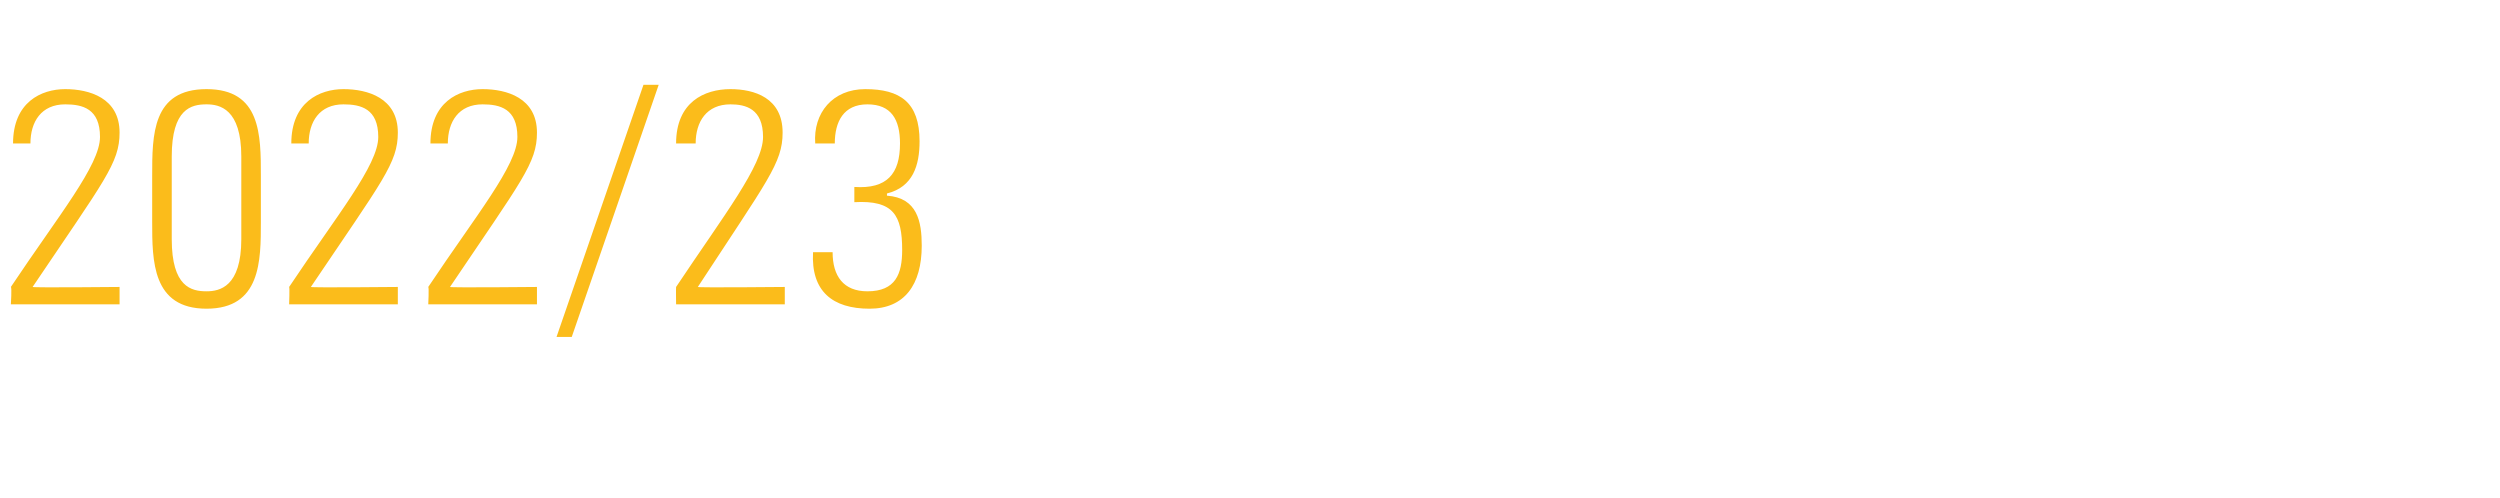 <?xml version="1.0" standalone="no"?><!DOCTYPE svg PUBLIC "-//W3C//DTD SVG 1.1//EN" "http://www.w3.org/Graphics/SVG/1.1/DTD/svg11.dtd"><svg xmlns="http://www.w3.org/2000/svg" version="1.1" width="115px" height="22.9px" viewBox="0 -2 115 22.9" style="top:-2px"><desc>2022/23</desc><defs/><g id="Polygon38867"><path d="m5.5 12l-5 0c0 0 .05-.78 0-.8c2.2-3.3 4.1-5.6 4.1-6.9c0-1.3-.8-1.5-1.6-1.5c-1.1 0-1.6.8-1.6 1.8c0 0-.8 0-.8 0c0-1.9 1.3-2.5 2.4-2.5c1.1 0 2.5.4 2.5 2c0 1.4-.7 2.2-4 7.1c.03.04 4 0 4 0l0 .8zm2.4-3c0 2.2.9 2.4 1.6 2.4c.6 0 1.6-.2 1.6-2.4c0 0 0-3.8 0-3.8c0-2.2-1-2.4-1.6-2.4c-.7 0-1.6.2-1.6 2.4c0 0 0 3.8 0 3.8zm4.1-2.9c0 0 0 2.1 0 2.1c0 1.8 0 4-2.5 4c-2.5 0-2.5-2.2-2.5-4c0 0 0-2.1 0-2.1c0-1.9 0-4 2.5-4c2.5 0 2.5 2.1 2.5 4zm6.3 5.9l-5 0c0 0 .03-.78 0-.8c2.2-3.3 4.1-5.6 4.1-6.9c0-1.3-.8-1.5-1.6-1.5c-1.1 0-1.6.8-1.6 1.8c0 0-.8 0-.8 0c0-1.9 1.3-2.5 2.4-2.5c1.1 0 2.5.4 2.5 2c0 1.4-.7 2.2-4 7.1c.01.04 4 0 4 0l0 .8zm6.4 0l-5 0c0 0 .04-.78 0-.8c2.2-3.3 4.1-5.6 4.1-6.9c0-1.3-.8-1.5-1.6-1.5c-1.1 0-1.6.8-1.6 1.8c0 0-.8 0-.8 0c0-1.9 1.3-2.5 2.4-2.5c1.1 0 2.5.4 2.5 2c0 1.4-.7 2.2-4 7.1c.02.04 4 0 4 0l0 .8zm.9 1.5l4-11.6l.7 0l-4 11.6l-.7 0zm10.5-1.5l-5 0c0 0-.01-.78 0-.8c2.2-3.3 4-5.6 4-6.9c0-1.3-.8-1.5-1.5-1.5c-1.1 0-1.6.8-1.6 1.8c0 0-.9 0-.9 0c0-1.9 1.3-2.5 2.5-2.5c1.1 0 2.4.4 2.4 2c0 1.4-.7 2.2-3.9 7.1c-.03.04 4 0 4 0l0 .8zm3.2-5.4c1.5.1 2.1-.6 2.1-2c0-1.1-.4-1.8-1.5-1.8c-1.1 0-1.5.8-1.5 1.8c0 0-.9 0-.9 0c-.1-1.4.8-2.5 2.3-2.5c1.6 0 2.5.6 2.5 2.4c0 1.1-.3 2.1-1.5 2.4c0 0 0 .1 0 .1c1.4.1 1.6 1.2 1.6 2.3c0 1.8-.8 2.9-2.4 2.9c-1.7 0-2.7-.8-2.6-2.6c0 0 .9 0 .9 0c0 1.1.5 1.8 1.6 1.8c1.3 0 1.6-.8 1.6-1.9c0-1.6-.4-2.3-2.2-2.2c0 0 0-.7 0-.7z" stroke="none" fill="#fbbc1b"/></g></svg>